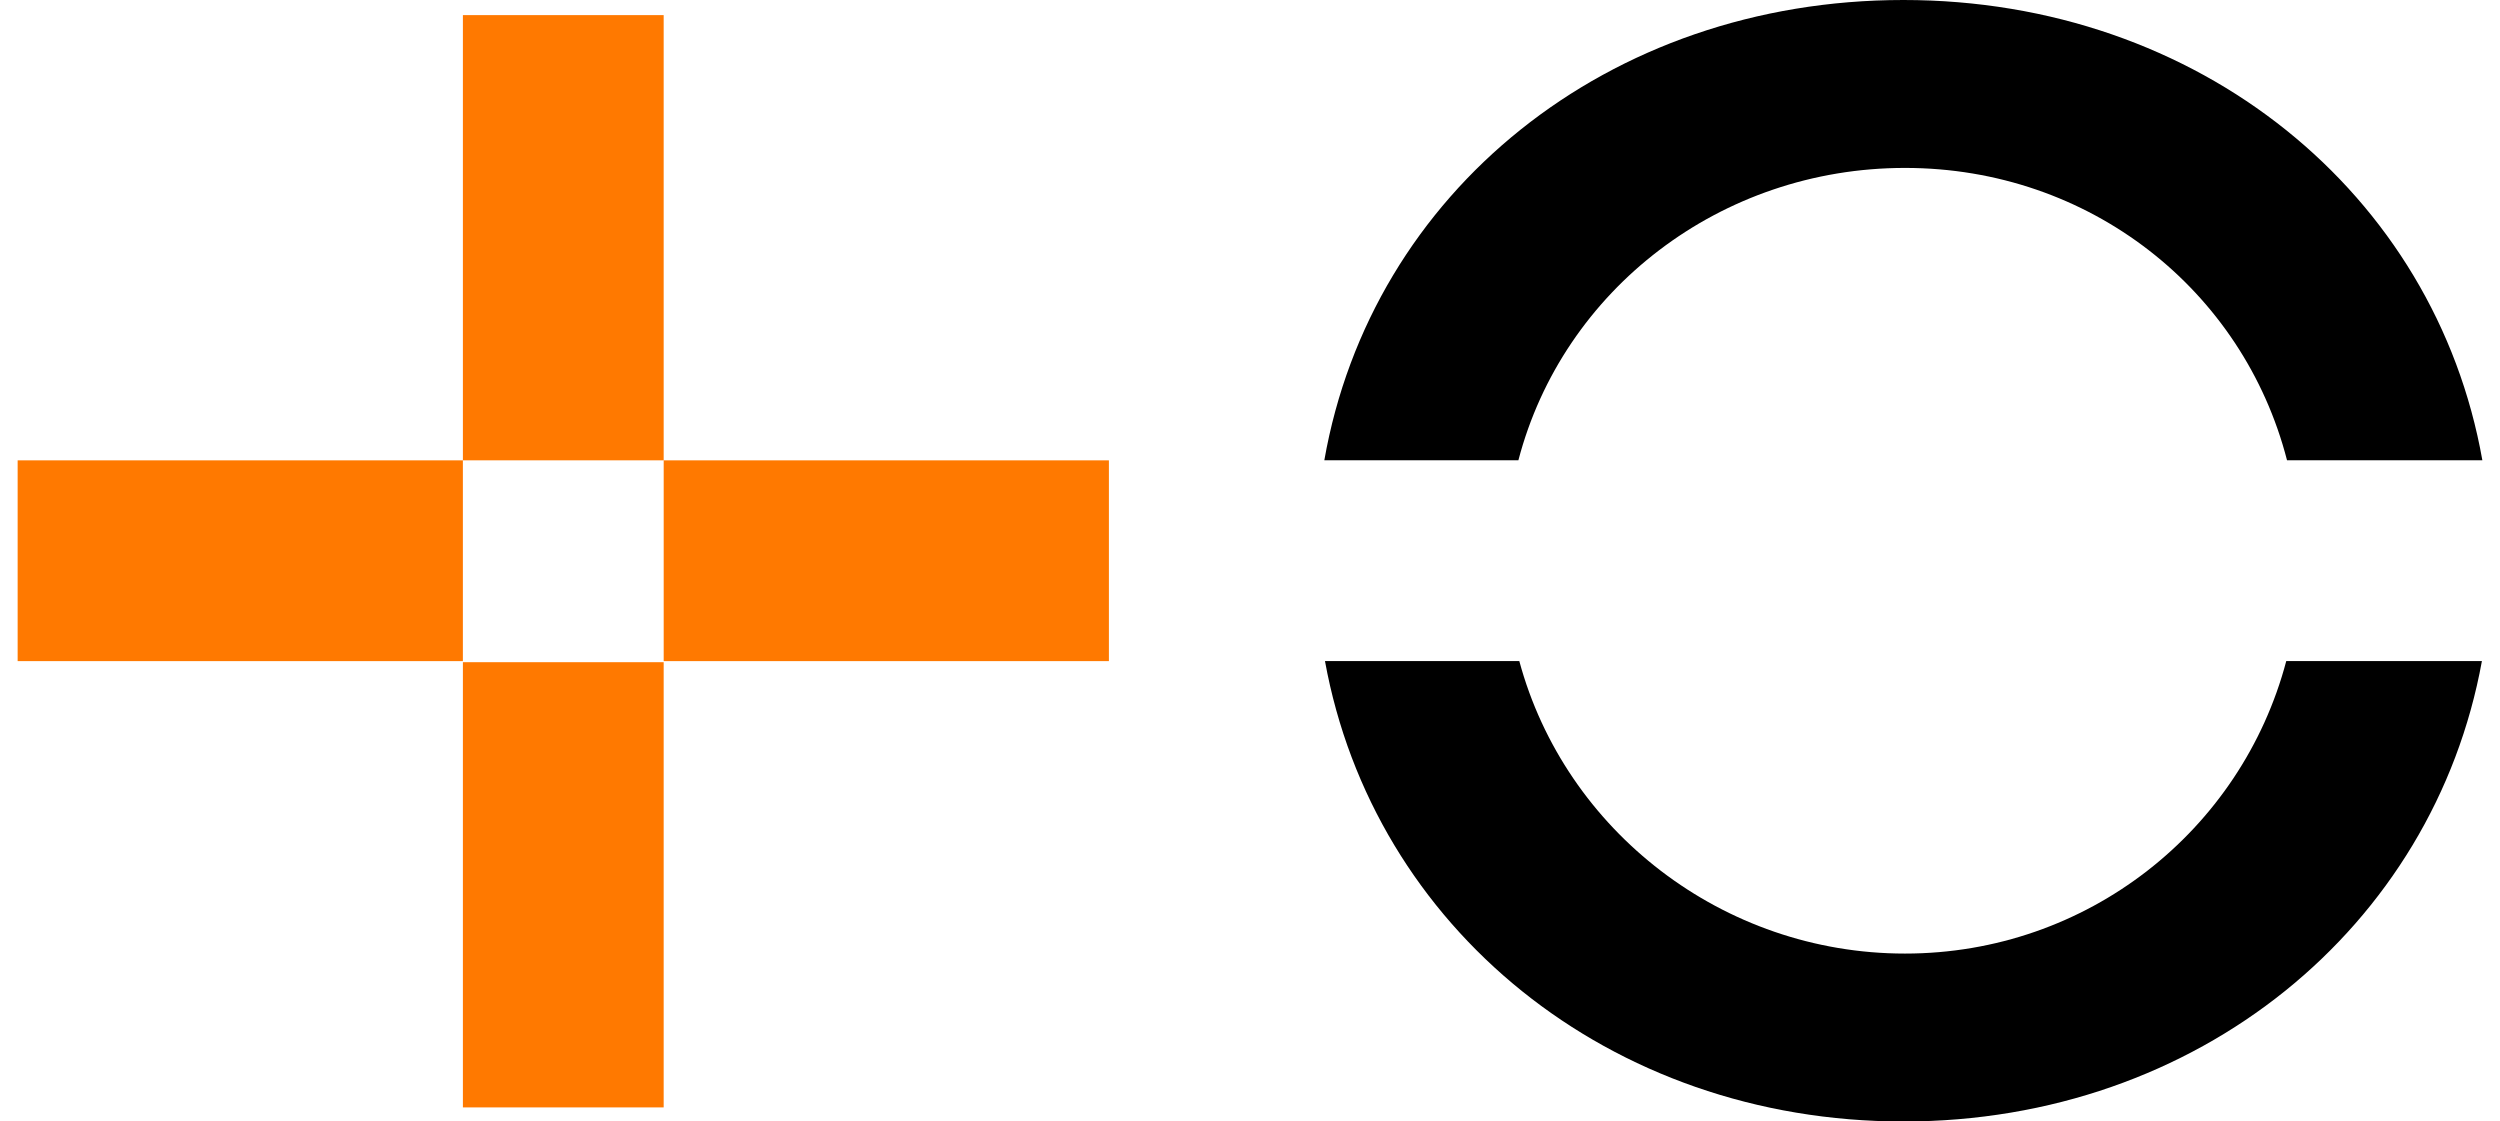 <svg width="107" height="48" viewBox="0 0 107 48" fill="none" xmlns="http://www.w3.org/2000/svg">
<path d="M19.812 0.647H28.405V19.702H19.812V0.647ZM0.755 19.703H19.811V28.296H0.755V19.703ZM28.406 19.703H47.461V28.296H28.406V19.703ZM28.405 28.342H19.812V47.397H28.405V28.342Z" fill="#FF7900"/>
<path d="M97.885 19.7C96.005 12.404 89.431 7.187 81.533 7.187C73.635 7.187 66.895 12.404 64.987 19.7H56.681C58.695 8.227 68.811 0 81.465 0C94.117 0 104.224 8.273 106.245 19.7H97.885ZM81.533 40.813C89.33 40.813 95.932 35.556 97.852 28.293H106.226C104.155 39.677 94.075 48 81.468 48C68.861 48 58.78 39.68 56.709 28.293H65.026C66.989 35.556 73.736 40.813 81.533 40.813Z" fill="black"/>
</svg>
